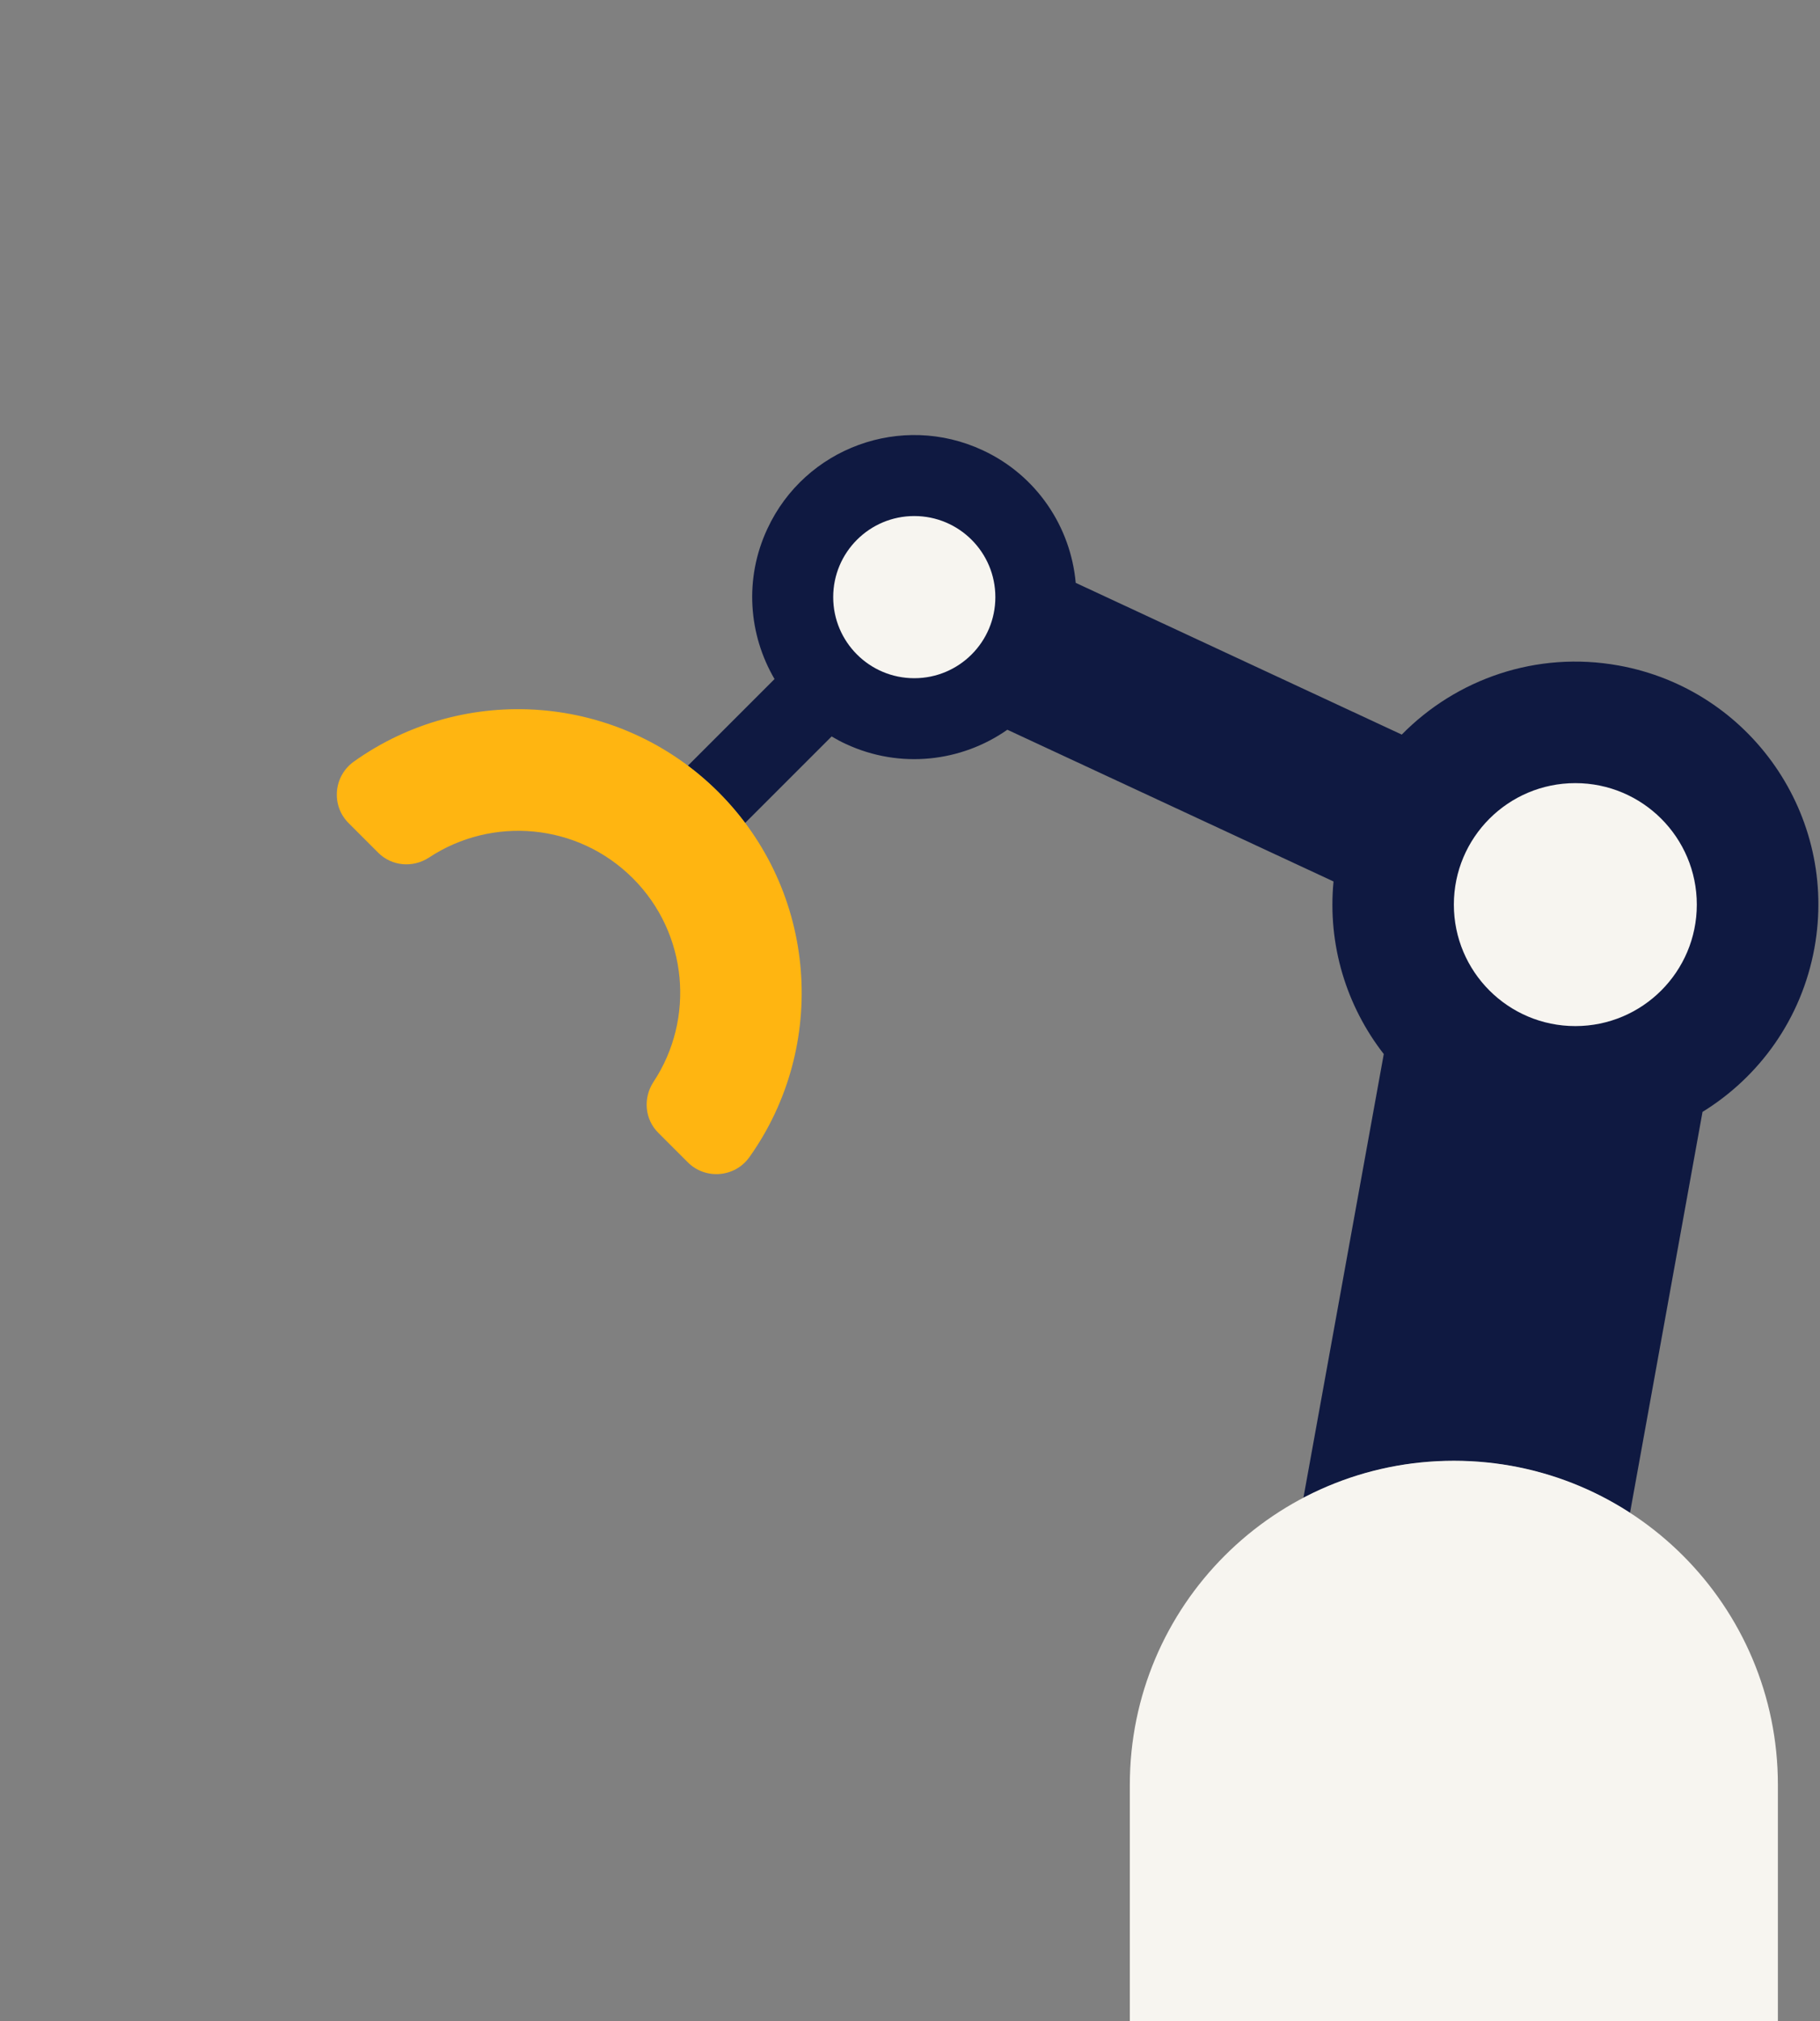 <?xml version="1.0" encoding="utf-8"?>
<!-- Generator: Adobe Illustrator 25.4.1, SVG Export Plug-In . SVG Version: 6.00 Build 0)  -->
<svg version="1.1" id="Layer_1" xmlns="http://www.w3.org/2000/svg" xmlns:xlink="http://www.w3.org/1999/xlink" x="0px" y="0px"
	 viewBox="0 0 1275 1416" style="enable-background:new 0 0 1275 1416;" xml:space="preserve">
<rect x="0" y="0" width="1275" height="1416" fill="#808080" stroke="none"/>
<style type="text/css">
	.st0{fill:#0F1941;}
	.st1{fill:#F7F5F0;}
	.st2{fill:#FFB511;}
</style>
<g>
	<path class="st0" d="M522,576.5l60.6-60.6c3.2,1.9,6.5,3.7,10,5.3c38.1,17.7,81,12.5,113.1-10l228.5,106.3
		c-4.3,44.6,9.2,87.5,35.2,120.9l-56.3,310.9c31.5-16.5,67.3-25.9,105.4-25.9c45.5,0,87.9,13.4,123.4,36.4l50.8-280.9
		c39.8-24.5,69.4-65.2,78.4-114.8c16.8-92.6-44.7-181.2-137.2-197.9c-57.6-10.4-113.7,9.5-151.9,48.4L753.6,408.3
		c-3.5-39-27.1-75.2-65.2-92.9c-56.9-26.5-124.4-1.8-150.8,55c-16.4,35.1-13.2,74.2,5,105.3l-60.7,60.7c7.5,5.6,14.7,11.8,21.5,18.6
		C510.2,561.9,516.4,569,522,576.5z"/>
	<circle class="st1" cx="1103.6" cy="633.7" r="85.1"/>
	<circle class="st1" cx="640.5" cy="418.3" r="56.8"/>
	<path class="st1" d="M791.5,1420.6h454v-170.3c0-125.4-101.6-227-227-227s-227,101.6-227,227V1420.6z"/>
	<path class="st2" d="M525,810.6c-10.2,14.3-30.8,16-43.2,3.6l-20.6-20.6c-9.6-9.5-10.8-24.4-3.4-35.7
		c29.1-44,24.3-103.9-14.5-142.7c-38.8-38.7-98.6-43.6-142.7-14.5c-11.3,7.4-26.1,6.2-35.7-3.4l-20.6-20.6
		c-12.5-12.4-10.7-33,3.6-43.2c77.5-55.3,185.9-48.1,255.5,21.5S580.2,733,525,810.6z"/>
</g>
</svg>
